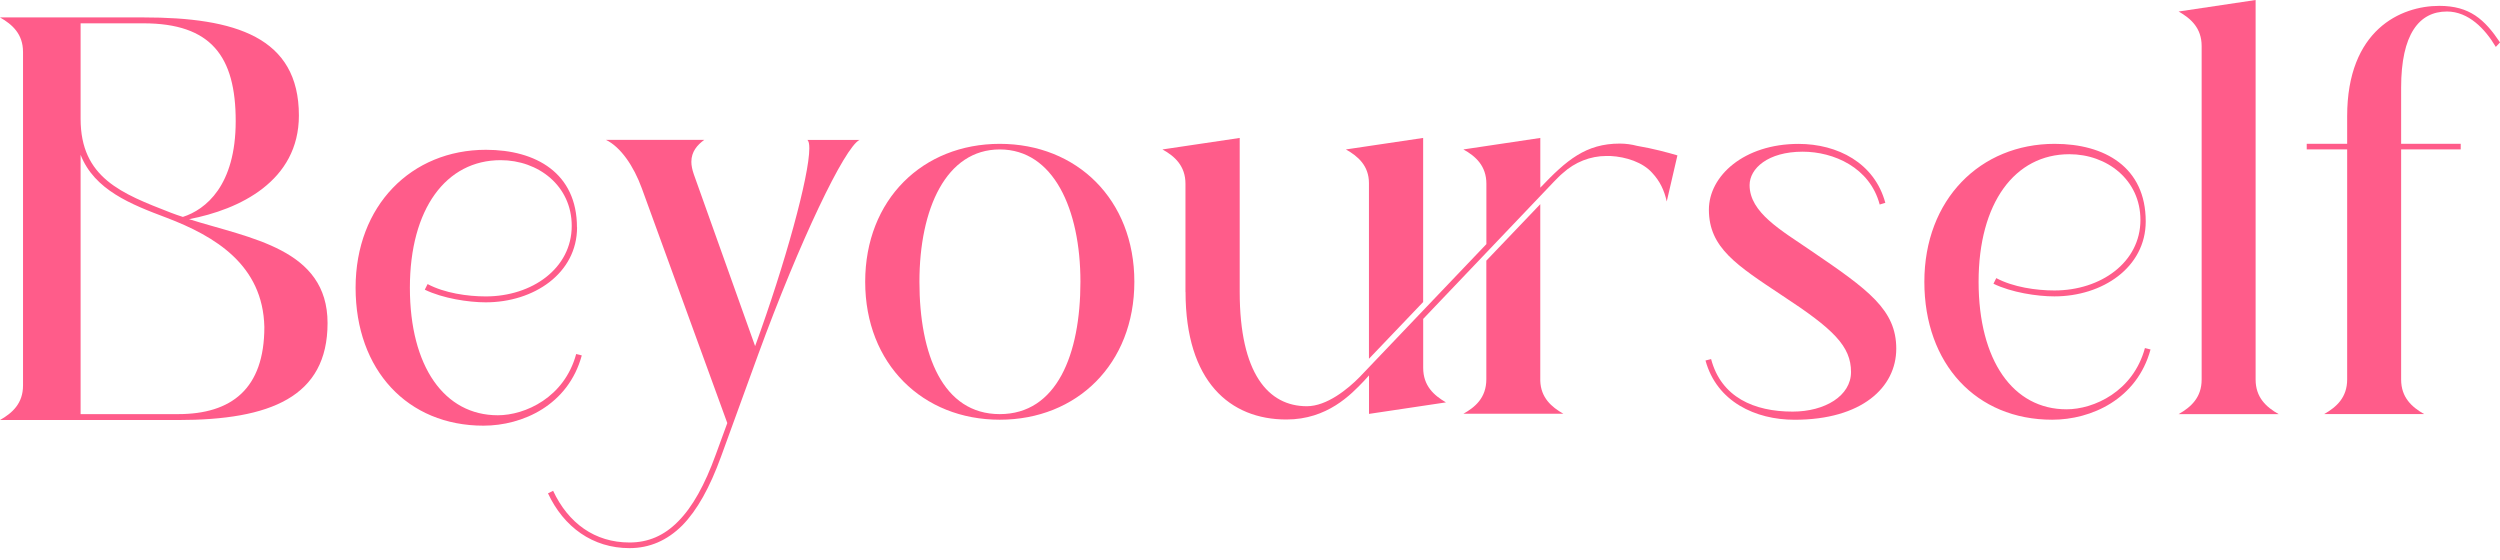 <svg width="210" height="47" viewBox="0 0 210 47" fill="none" xmlns="http://www.w3.org/2000/svg">
<path d="M210 3.563L209.648 3.941C208.752 2.43 207.359 0.967 205.54 0.967C203.203 0.967 201.695 2.878 201.695 7.36V12.079H206.7V12.55H201.695V31.878C201.695 33.389 202.592 34.193 203.629 34.782H195.228C196.265 34.193 197.161 33.389 197.161 31.878V12.55H193.765V12.079H197.161V9.768C197.161 2.5 201.669 0.493 204.903 0.493C207.452 0.493 208.704 1.626 210 3.56V3.563Z" fill="#FF5C8A"/>
<path d="M183.004 34.786C184.041 34.197 184.938 33.393 184.938 31.882V3.871C184.938 2.36 184.041 1.559 183.004 0.967L189.472 0V31.882C189.472 33.393 190.368 34.197 191.405 34.786H183.004Z" fill="#FF5C8A"/>
<path d="M180.241 18.595C180.241 22.466 176.607 24.896 172.569 24.896C171.106 24.896 168.958 24.566 167.45 23.833L167.687 23.362C169.102 24.118 171.04 24.399 172.573 24.399C176.466 24.399 179.796 22.04 179.796 18.476C179.796 15.102 176.988 12.954 173.825 12.954C169.247 12.954 166.202 17.035 166.202 23.666C166.202 30.296 169.106 34.382 173.588 34.382C175.877 34.382 179.181 32.897 180.174 29.237L180.645 29.355C179.511 33.534 175.666 35.256 172.384 35.256C166.013 35.256 161.646 30.585 161.646 23.67C161.646 16.754 166.343 12.083 172.595 12.083C176.796 12.083 180.241 14.043 180.241 18.595Z" fill="#FF5C8A"/>
<path d="M158.364 17.039L157.894 17.18C157.068 14.065 154.023 12.742 151.426 12.742C148.5 12.742 146.966 14.157 146.966 15.55C146.966 17.865 149.633 19.351 152.111 21.051C156.975 24.355 159.286 26.029 159.286 29.289C159.286 32.548 156.382 35.26 150.745 35.26C147.463 35.26 144.207 33.749 143.262 30.282L143.733 30.163C144.581 33.371 147.344 34.575 150.578 34.575C153.293 34.575 155.486 33.252 155.486 31.248C155.486 29.078 154.001 27.637 149.752 24.855C145.881 22.28 143.547 20.817 143.547 17.61C143.547 14.776 146.496 12.087 151.074 12.087C154.356 12.087 157.471 13.691 158.368 17.043L158.364 17.039Z" fill="#FF5C8A"/>
<path d="M99.579 24.518V15.432C99.579 13.946 98.683 13.12 97.645 12.553L104.135 11.587V24.518C104.135 31.385 106.543 34.123 109.777 34.123C111.451 34.123 113.221 32.682 114.214 31.667L124.856 20.506V15.432C124.856 13.946 123.96 13.12 122.923 12.553L129.386 11.587V15.765C131.583 13.454 133.209 12.061 136.065 12.061C136.561 12.061 137.058 12.131 137.506 12.25C138.899 12.487 140.102 12.816 140.903 13.053L140.006 16.924C139.795 15.98 139.439 15.224 138.78 14.517C138.002 13.643 136.609 13.172 135.265 13.102H134.935C133.591 13.102 132.29 13.62 131.275 14.543C131.016 14.754 130.779 15.013 130.52 15.272L119.548 26.788V30.896C119.548 32.408 120.445 33.208 121.459 33.8L114.996 34.767V31.534L114.57 32.004C113.484 33.138 111.503 35.238 108.058 35.238C103.316 35.238 99.586 32.052 99.586 24.522L99.579 24.518ZM114.992 15.387C114.992 13.924 114.07 13.12 113.055 12.553L119.544 11.587V25.37L114.992 30.137V15.387ZM122.919 34.76C123.886 34.215 124.852 33.438 124.852 31.856V21.895L129.383 17.15V31.993C129.431 33.408 130.327 34.19 131.32 34.752H122.919V34.76Z" fill="#FF5C8A"/>
<path d="M95.286 23.67C95.286 30.585 90.448 35.256 83.981 35.256C77.513 35.256 72.676 30.585 72.676 23.67C72.676 16.754 77.513 12.083 83.981 12.083C90.448 12.083 95.286 16.754 95.286 23.67ZM77.232 23.67C77.232 29.782 79.191 34.786 83.981 34.786C88.77 34.786 90.756 29.782 90.756 23.67C90.756 17.558 88.489 12.553 83.981 12.553C79.473 12.553 77.232 17.532 77.232 23.67Z" fill="#FF5C8A"/>
<path d="M46.035 41.438L46.461 41.227C47.736 43.942 49.954 45.569 52.881 45.569C54.436 45.569 55.785 45.002 56.963 43.798C58.166 42.594 59.204 40.731 60.126 38.182L61.093 35.538L53.918 15.832C53.233 13.942 52.125 12.338 50.899 11.749H59.159C58.57 12.175 58.074 12.742 58.074 13.591C58.074 13.898 58.144 14.25 58.285 14.654L63.43 29.074C65.956 22.158 67.983 14.772 67.983 12.461C67.983 12.083 67.934 11.846 67.816 11.753H72.205C70.953 12.342 67.153 20.295 63.686 29.781L60.57 38.349C59.626 40.946 58.563 42.857 57.315 44.131C56.04 45.406 54.555 46.043 52.877 46.043C49.784 46.043 47.354 44.272 46.032 41.442L46.035 41.438Z" fill="#FF5C8A"/>
<path d="M48.473 19.095C48.473 22.966 44.839 25.396 40.805 25.396C39.342 25.396 37.194 25.066 35.682 24.333L35.919 23.862C37.334 24.618 39.272 24.899 40.805 24.899C44.698 24.899 48.025 22.54 48.025 18.976C48.025 15.602 45.217 13.454 42.053 13.454C37.475 13.454 34.43 17.535 34.43 24.17C34.43 30.804 37.334 34.882 41.816 34.882C44.105 34.882 47.41 33.397 48.399 29.737L48.869 29.855C47.736 34.034 43.891 35.756 40.609 35.756C34.238 35.756 29.87 31.085 29.87 24.17C29.87 17.254 34.567 12.583 40.82 12.583C45.02 12.583 48.465 14.543 48.465 19.095H48.473Z" fill="#FF5C8A"/>
<path d="M27.515 27.14C27.515 33.349 22.699 35.282 14.961 35.282H0C1.037 34.693 1.934 33.889 1.934 32.378V4.367C1.934 2.856 1.037 2.056 0 1.463H12.035C19.776 1.463 25.107 3.115 25.107 9.701C25.107 15.224 20.102 17.606 15.88 18.41C21.025 20.036 27.515 20.888 27.515 27.14ZM6.771 9.983C6.771 14.939 10.216 16.261 14.346 17.865C14.676 17.984 15.031 18.125 15.361 18.221C17.273 17.606 19.799 15.602 19.799 10.172C19.799 4.741 17.747 1.959 12.035 1.959H6.771V9.983ZM22.206 27.47C22.088 22.255 18.076 19.847 13.994 18.291C10.975 17.158 7.931 15.954 6.771 13.005V34.786H14.961C19.443 34.786 22.206 32.663 22.206 27.47Z" fill="#FF5C8A"/>
</svg>
